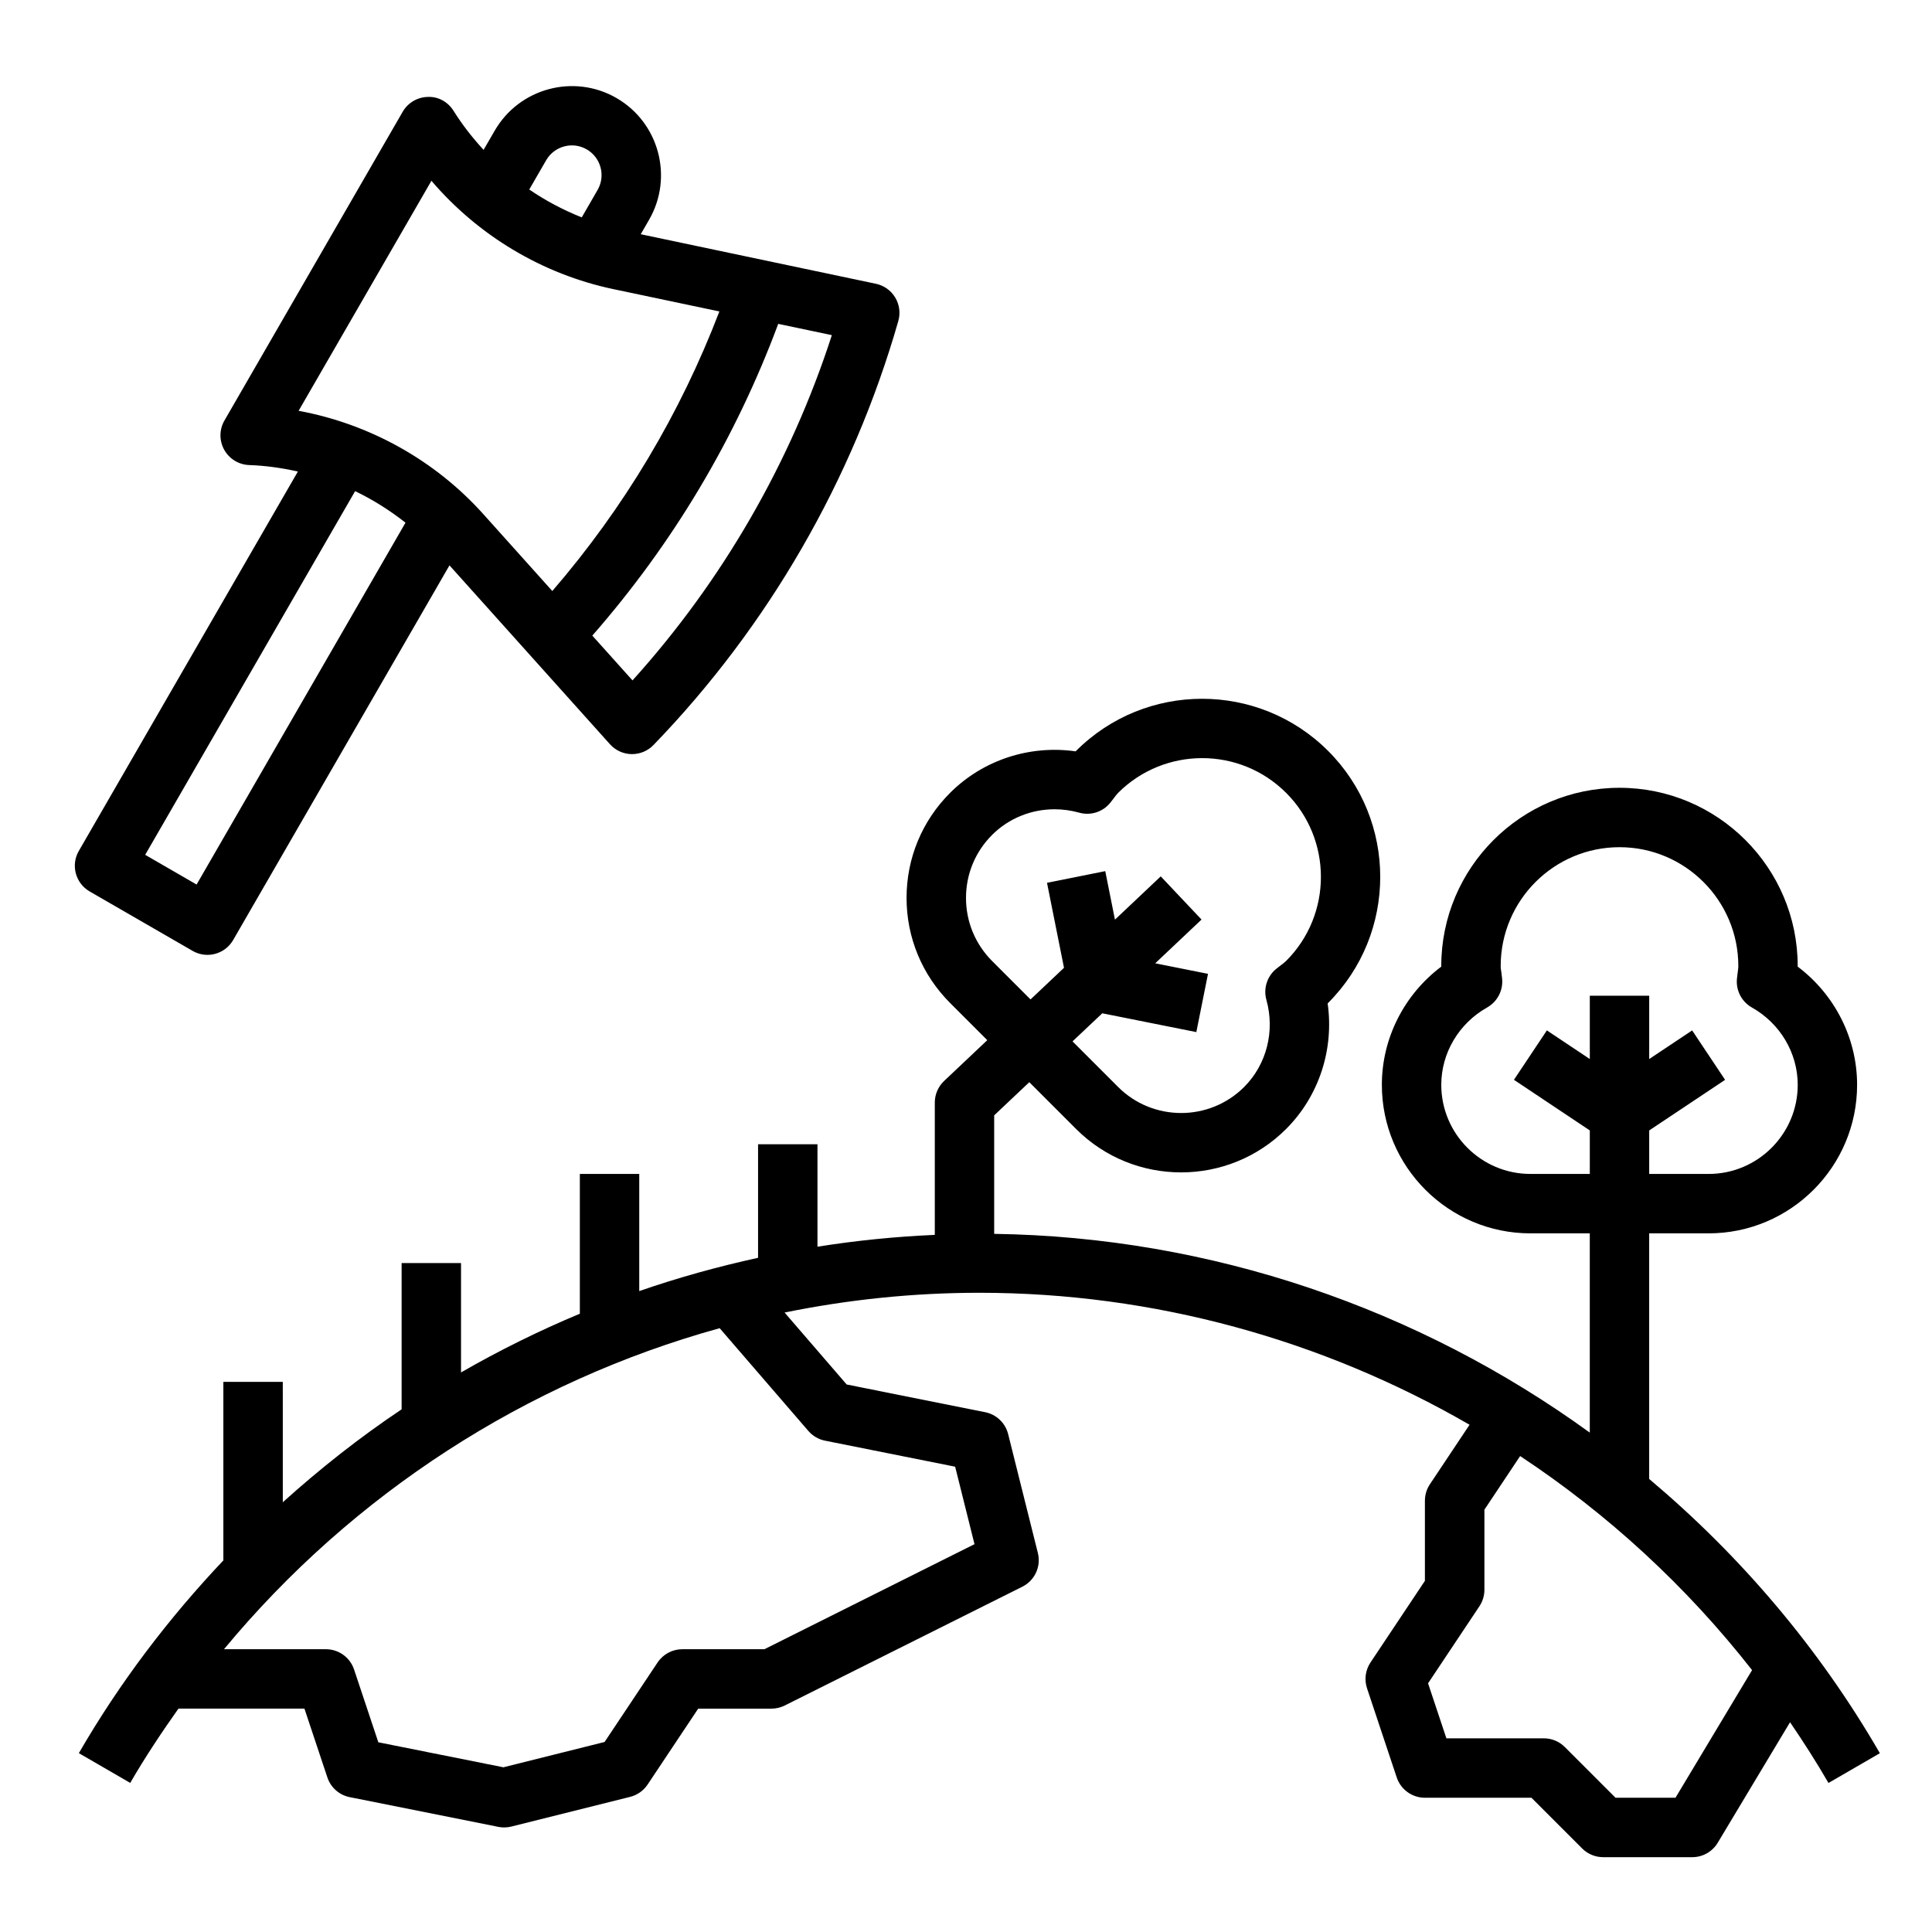 <?xml version="1.0" encoding="UTF-8"?>
<!-- Uploaded to: SVG Find, www.svgrepo.com, Generator: SVG Find Mixer Tools -->
<svg fill="#000000" width="800px" height="800px" version="1.1" viewBox="144 144 512 512" xmlns="http://www.w3.org/2000/svg">
 <g>
  <path d="m581.05 535.93v-65.078h15.742c21.703 0 39.359-17.656 39.359-39.359 0-12.344-5.918-23.93-15.742-31.324v-0.164c0-26.047-21.184-47.23-47.23-47.23s-47.23 21.184-47.23 47.23v0.164c-9.824 7.391-15.742 18.973-15.742 31.324 0 21.703 17.656 39.359 39.359 39.359h15.742v52.805c-45.367-32.891-100.34-51.844-157.84-52.672v-31.402l9.305-8.793 12.398 12.398c7.676 7.676 17.75 11.508 27.828 11.508 10.086 0 20.168-3.832 27.836-11.508 8.723-8.723 12.73-21.105 11.004-33.281 0.047-0.039 0.086-0.078 0.125-0.117 18.414-18.414 18.414-48.383 0-66.793-18.438-18.422-48.398-18.414-66.801 0.008-0.039 0.031-0.078 0.07-0.117 0.109-12.188-1.738-24.535 2.281-33.273 11.012-7.426 7.43-11.527 17.316-11.527 27.828 0 10.516 4.102 20.395 11.531 27.836l9.863 9.863-11.445 10.816c-1.574 1.488-2.465 3.559-2.465 5.723v35.062c-10.477 0.457-20.844 1.504-31.094 3.133v-27.152h-15.742v30.094c-10.691 2.348-21.215 5.25-31.488 8.824v-31.047h-15.742v37.039c-10.824 4.519-21.34 9.723-31.488 15.562v-28.984h-15.742v38.762c-11.066 7.398-21.555 15.672-31.488 24.625l-0.004-31.898h-15.75v47.23h0.078c-14.555 15.383-27.543 32.434-38.375 51.16l13.617 7.887c3.945-6.816 8.273-13.324 12.777-19.684h33.391l6.078 18.23c0.891 2.676 3.148 4.676 5.918 5.227l39.359 7.871c0.523 0.109 1.043 0.16 1.555 0.16 0.637 0 1.281-0.078 1.906-0.234l31.488-7.871c1.898-0.48 3.559-1.637 4.644-3.273l13.402-20.109h19.406c1.219 0 2.434-0.285 3.519-0.828l62.977-31.488c3.297-1.645 5.016-5.367 4.109-8.949l-7.871-31.488c-0.738-2.953-3.109-5.211-6.086-5.809l-36.707-7.344-16.453-19.066c16.836-3.434 34.109-5.238 51.613-5.238 46.273 0 90.977 12.469 129.91 34.977l-10.508 15.77c-0.859 1.289-1.324 2.809-1.324 4.367v21.23l-14.422 21.633c-1.348 2.023-1.684 4.551-0.914 6.856l7.871 23.617c1.078 3.211 4.086 5.375 7.469 5.375h28.23l13.438 13.438c1.48 1.48 3.477 2.309 5.562 2.309h23.617c2.769 0 5.328-1.449 6.746-3.816l19.168-31.945c3.566 5.227 6.992 10.57 10.188 16.098l13.617-7.887c-16.191-28.004-37.043-52.414-61.141-72.684zm-222.82-12.707c1.148 1.324 2.699 2.234 4.418 2.574l34.48 6.894 5.125 20.531-55.668 27.836h-21.758c-2.629 0-5.086 1.316-6.551 3.504l-14.051 21.082-26.82 6.707-33.141-6.629-6.43-19.285c-1.07-3.215-4.078-5.379-7.473-5.379h-27c34.148-41.203 80.152-70.918 131.36-85.074zm41.77-141.27c0-6.305 2.457-12.234 6.918-16.695 4.418-4.41 10.398-6.793 16.562-6.793 2.164 0 4.359 0.301 6.504 0.898 3.062 0.859 6.297-0.188 8.266-2.644l0.922-1.188c0.363-0.48 0.715-0.977 1.141-1.41 12.281-12.266 32.242-12.289 44.531 0 12.281 12.281 12.281 32.258 0.008 44.523-0.434 0.434-0.922 0.781-1.395 1.141l-1.227 0.961c-2.441 1.977-3.465 5.219-2.621 8.234 2.312 8.281 0.062 17.121-5.894 23.082-9.203 9.195-24.184 9.203-33.402 0l-12.082-12.082 7.887-7.445 24.922 4.984 3.094-15.438-13.988-2.793 12.273-11.594-10.809-11.445-12.137 11.469-2.566-12.855-15.438 3.094 4.504 22.523-8.871 8.383-10.18-10.18c-4.469-4.492-6.922-10.418-6.922-16.73zm149.57 73.152c-13.02 0-23.617-10.598-23.617-23.617 0-8.422 4.652-16.27 12.148-20.492 2.738-1.543 4.297-4.566 3.969-7.691l-0.18-1.52c-0.09-0.586-0.191-1.168-0.191-1.781 0-17.367 14.121-31.488 31.488-31.488 17.367 0 31.488 14.121 31.488 31.488 0 0.613-0.102 1.195-0.18 1.793l-0.18 1.52c-0.332 3.125 1.227 6.148 3.969 7.691 7.481 4.211 12.133 12.059 12.133 20.484 0 13.02-10.598 23.617-23.617 23.617h-15.742v-11.531l20.113-13.406-8.73-13.098-11.383 7.582v-16.781h-15.742v16.781l-11.375-7.59-8.73 13.098 20.105 13.41v11.531zm38.457 165.31h-15.902l-13.438-13.438c-1.473-1.48-3.473-2.305-5.566-2.305h-25.812l-4.856-14.578 13.609-20.414c0.859-1.289 1.324-2.809 1.324-4.367v-21.23l9.469-14.211c23.23 15.359 44.043 34.473 61.465 56.727z"/>
  <path d="m167.77 380.25 27.27 15.742c1.203 0.691 2.566 1.055 3.938 1.055 0.684 0 1.371-0.086 2.039-0.27 2.016-0.535 3.738-1.859 4.777-3.668l57.324-99.281 42.531 47.406c1.465 1.629 3.527 2.574 5.715 2.613h0.148c2.133 0 4.172-0.867 5.66-2.402 30.418-31.457 52.852-70.32 64.891-112.38 0.598-2.102 0.301-4.352-0.828-6.227-1.125-1.875-2.984-3.188-5.117-3.637l-62.316-13.129 2.211-3.832c6.512-11.273 2.637-25.75-8.645-32.266-11.289-6.512-25.75-2.621-32.266 8.652l-2.949 5.086c-2.938-3.188-5.629-6.621-7.949-10.328-1.465-2.348-4-3.824-6.809-3.699-2.762 0.047-5.297 1.543-6.684 3.938l-47.23 81.812c-1.387 2.394-1.41 5.336-0.07 7.754 1.348 2.418 3.848 3.953 6.613 4.055 4.367 0.148 8.691 0.77 12.918 1.715l-58.051 100.54c-2.184 3.762-0.891 8.57 2.879 10.75zm196.68-147.43c-10.926 33.785-29.023 65.133-52.828 91.496l-10.652-11.871c21.379-24.434 37.926-52.176 49.27-82.617zm-75.715-46.344c2.164-3.769 7.008-5.062 10.746-2.891 3.769 2.172 5.062 7 2.883 10.762l-4.195 7.266c-4.894-1.961-9.574-4.418-13.91-7.391zm-30.402 5.434c12.375 14.508 29.395 24.75 48.207 28.711l28.102 5.918c-10.414 27.184-25.27 52.051-44.273 74.09l-18.27-20.363c-12.832-14.312-30.203-23.938-48.965-27.395zm-20.223 82.254c4.746 2.266 9.203 5.094 13.352 8.352l-55.363 95.898-13.625-7.871z"/>
 </g>
</svg>